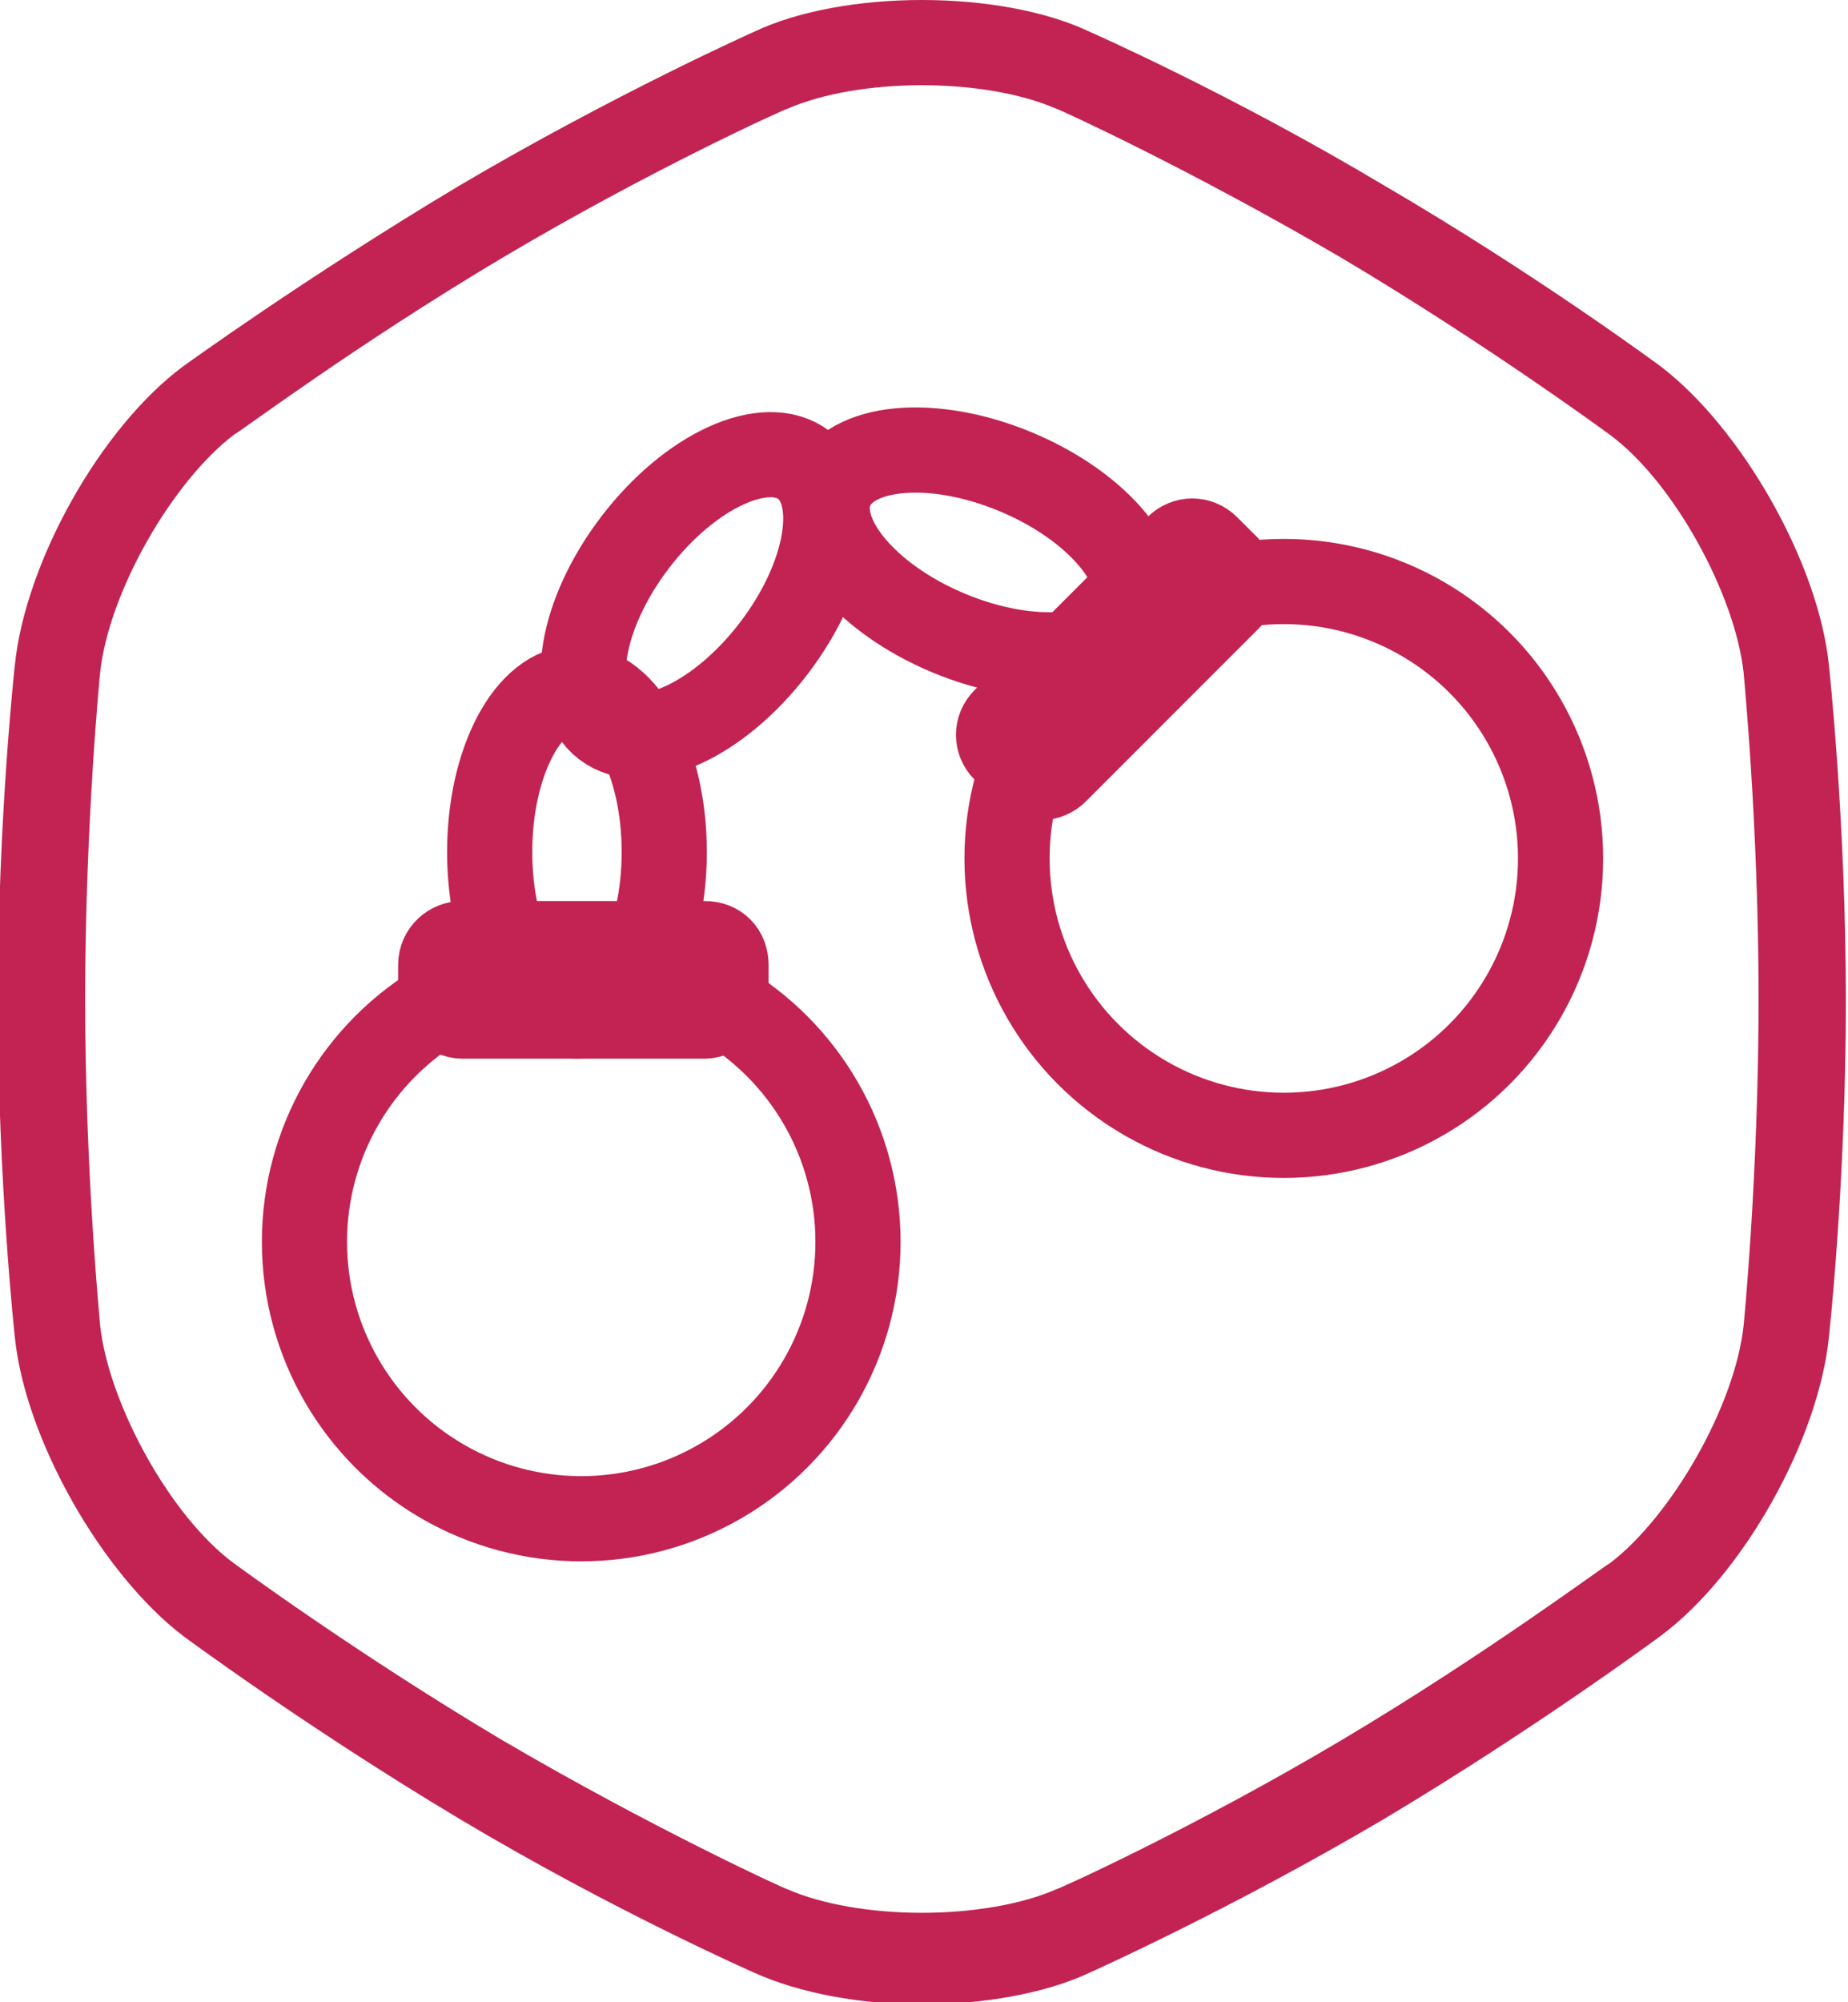 <?xml version="1.0" encoding="utf-8"?>
<!-- Generator: Adobe Illustrator 19.0.0, SVG Export Plug-In . SVG Version: 6.00 Build 0)  -->
<svg version="1.1" id="Layer_1" xmlns="http://www.w3.org/2000/svg" xmlns:xlink="http://www.w3.org/1999/xlink" x="0px" y="0px"
	 viewBox="-3.4 2 86.8 94" style="enable-background:new -3.4 2 86.8 94;" xml:space="preserve">
<style type="text/css">
	.st0{fill:#C22353;}
	
		.st1{fill-rule:evenodd;clip-rule:evenodd;fill:none;stroke:#C22353;stroke-width:4;stroke-linecap:round;stroke-linejoin:round;stroke-miterlimit:10;}
</style>
<g>
	<g>
		<g>
			<path class="st0" d="M39.9,6c2.4,0,4.7,0.4,6.3,1.1c0.1,0,6.4,2.9,13.4,7c6.9,4.1,12.6,8.3,12.6,8.3c3,2.2,5.9,7.5,6.3,11.2
				c0,0.1,0.7,7.1,0.7,15.3c0,8.2-0.7,15.3-0.7,15.3c-0.4,3.8-3.4,9-6.3,11.2c-0.1,0-5.7,4.2-12.6,8.3c-6.9,4.1-13.3,7-13.4,7
				c-1.6,0.7-3.9,1.1-6.3,1.1c-2.4,0-4.7-0.4-6.3-1.1c-0.1,0-6.4-2.9-13.4-7c-6.9-4.1-12.6-8.3-12.6-8.3c-3-2.2-5.9-7.5-6.3-11.2
				c0-0.1-0.7-7.1-0.7-15.3c0-8.2,0.7-15.3,0.7-15.3c0.4-3.8,3.4-9,6.3-11.2c0.1,0,5.7-4.2,12.6-8.3c6.9-4.1,13.3-7,13.4-7
				C35.2,6.4,37.5,6,39.9,6 M39.9,2c-2.9,0-5.8,0.5-7.9,1.5c0,0-6.5,2.9-13.8,7.2c-7.2,4.3-13,8.5-13,8.5c-3.9,2.9-7.4,9.2-7.9,14
				c0,0-0.8,7.2-0.8,15.8c0,8.5,0.8,15.8,0.8,15.8c0.5,4.8,4.1,11.1,7.9,14c0,0,5.8,4.3,13,8.6c7.2,4.3,13.8,7.2,13.8,7.2
				c2.2,1,5.1,1.5,7.9,1.5s5.8-0.5,7.9-1.5c0,0,6.5-2.9,13.8-7.2c7.2-4.3,13-8.6,13-8.6c3.9-2.9,7.4-9.2,7.9-14
				c0,0,0.8-7.2,0.8-15.8c0-8.5-0.8-15.8-0.8-15.8c-0.5-4.8-4.1-11.1-7.9-14c0,0-5.8-4.3-13-8.5c-7.2-4.3-13.8-7.2-13.8-7.2
				C45.7,2.5,42.8,2,39.9,2L39.9,2z"/>
		</g>
	</g>
	<circle class="st1" cx="23.9" cy="60.3" r="13"/>
	<circle class="st1" cx="56.9" cy="42.3" r="13"/>
	<ellipse class="st1" cx="23.7" cy="42" rx="4.1" ry="7.7"/>
	<ellipse transform="matrix(0.794 0.607 -0.607 0.794 24.318 -11.9)" class="st1" cx="29.7" cy="30" rx="4.1" ry="7.7"/>
	<ellipse transform="matrix(-0.385 0.923 -0.923 -0.385 85.019 -0.697)" class="st1" cx="42.7" cy="28" rx="4.1" ry="7.7"/>
	<path class="st1" d="M29.7,46.3H18.3c-0.5,0-1,0.4-1,1v1.4c0,0.5,0.5,1,1,1h11.4c0.5,0,1-0.5,1-1v-1.4
		C30.7,46.7,30.3,46.3,29.7,46.3z"/>
	<path class="st1" d="M51.9,27.7l-8.1,8.1c-0.4,0.4-0.4,1,0,1.4l1,1c0.4,0.4,1,0.4,1.4,0l8.1-8.1c0.4-0.4,0.4-1,0-1.4l-1-1
		C52.9,27.3,52.3,27.3,51.9,27.7z"/>
</g>
</svg>
